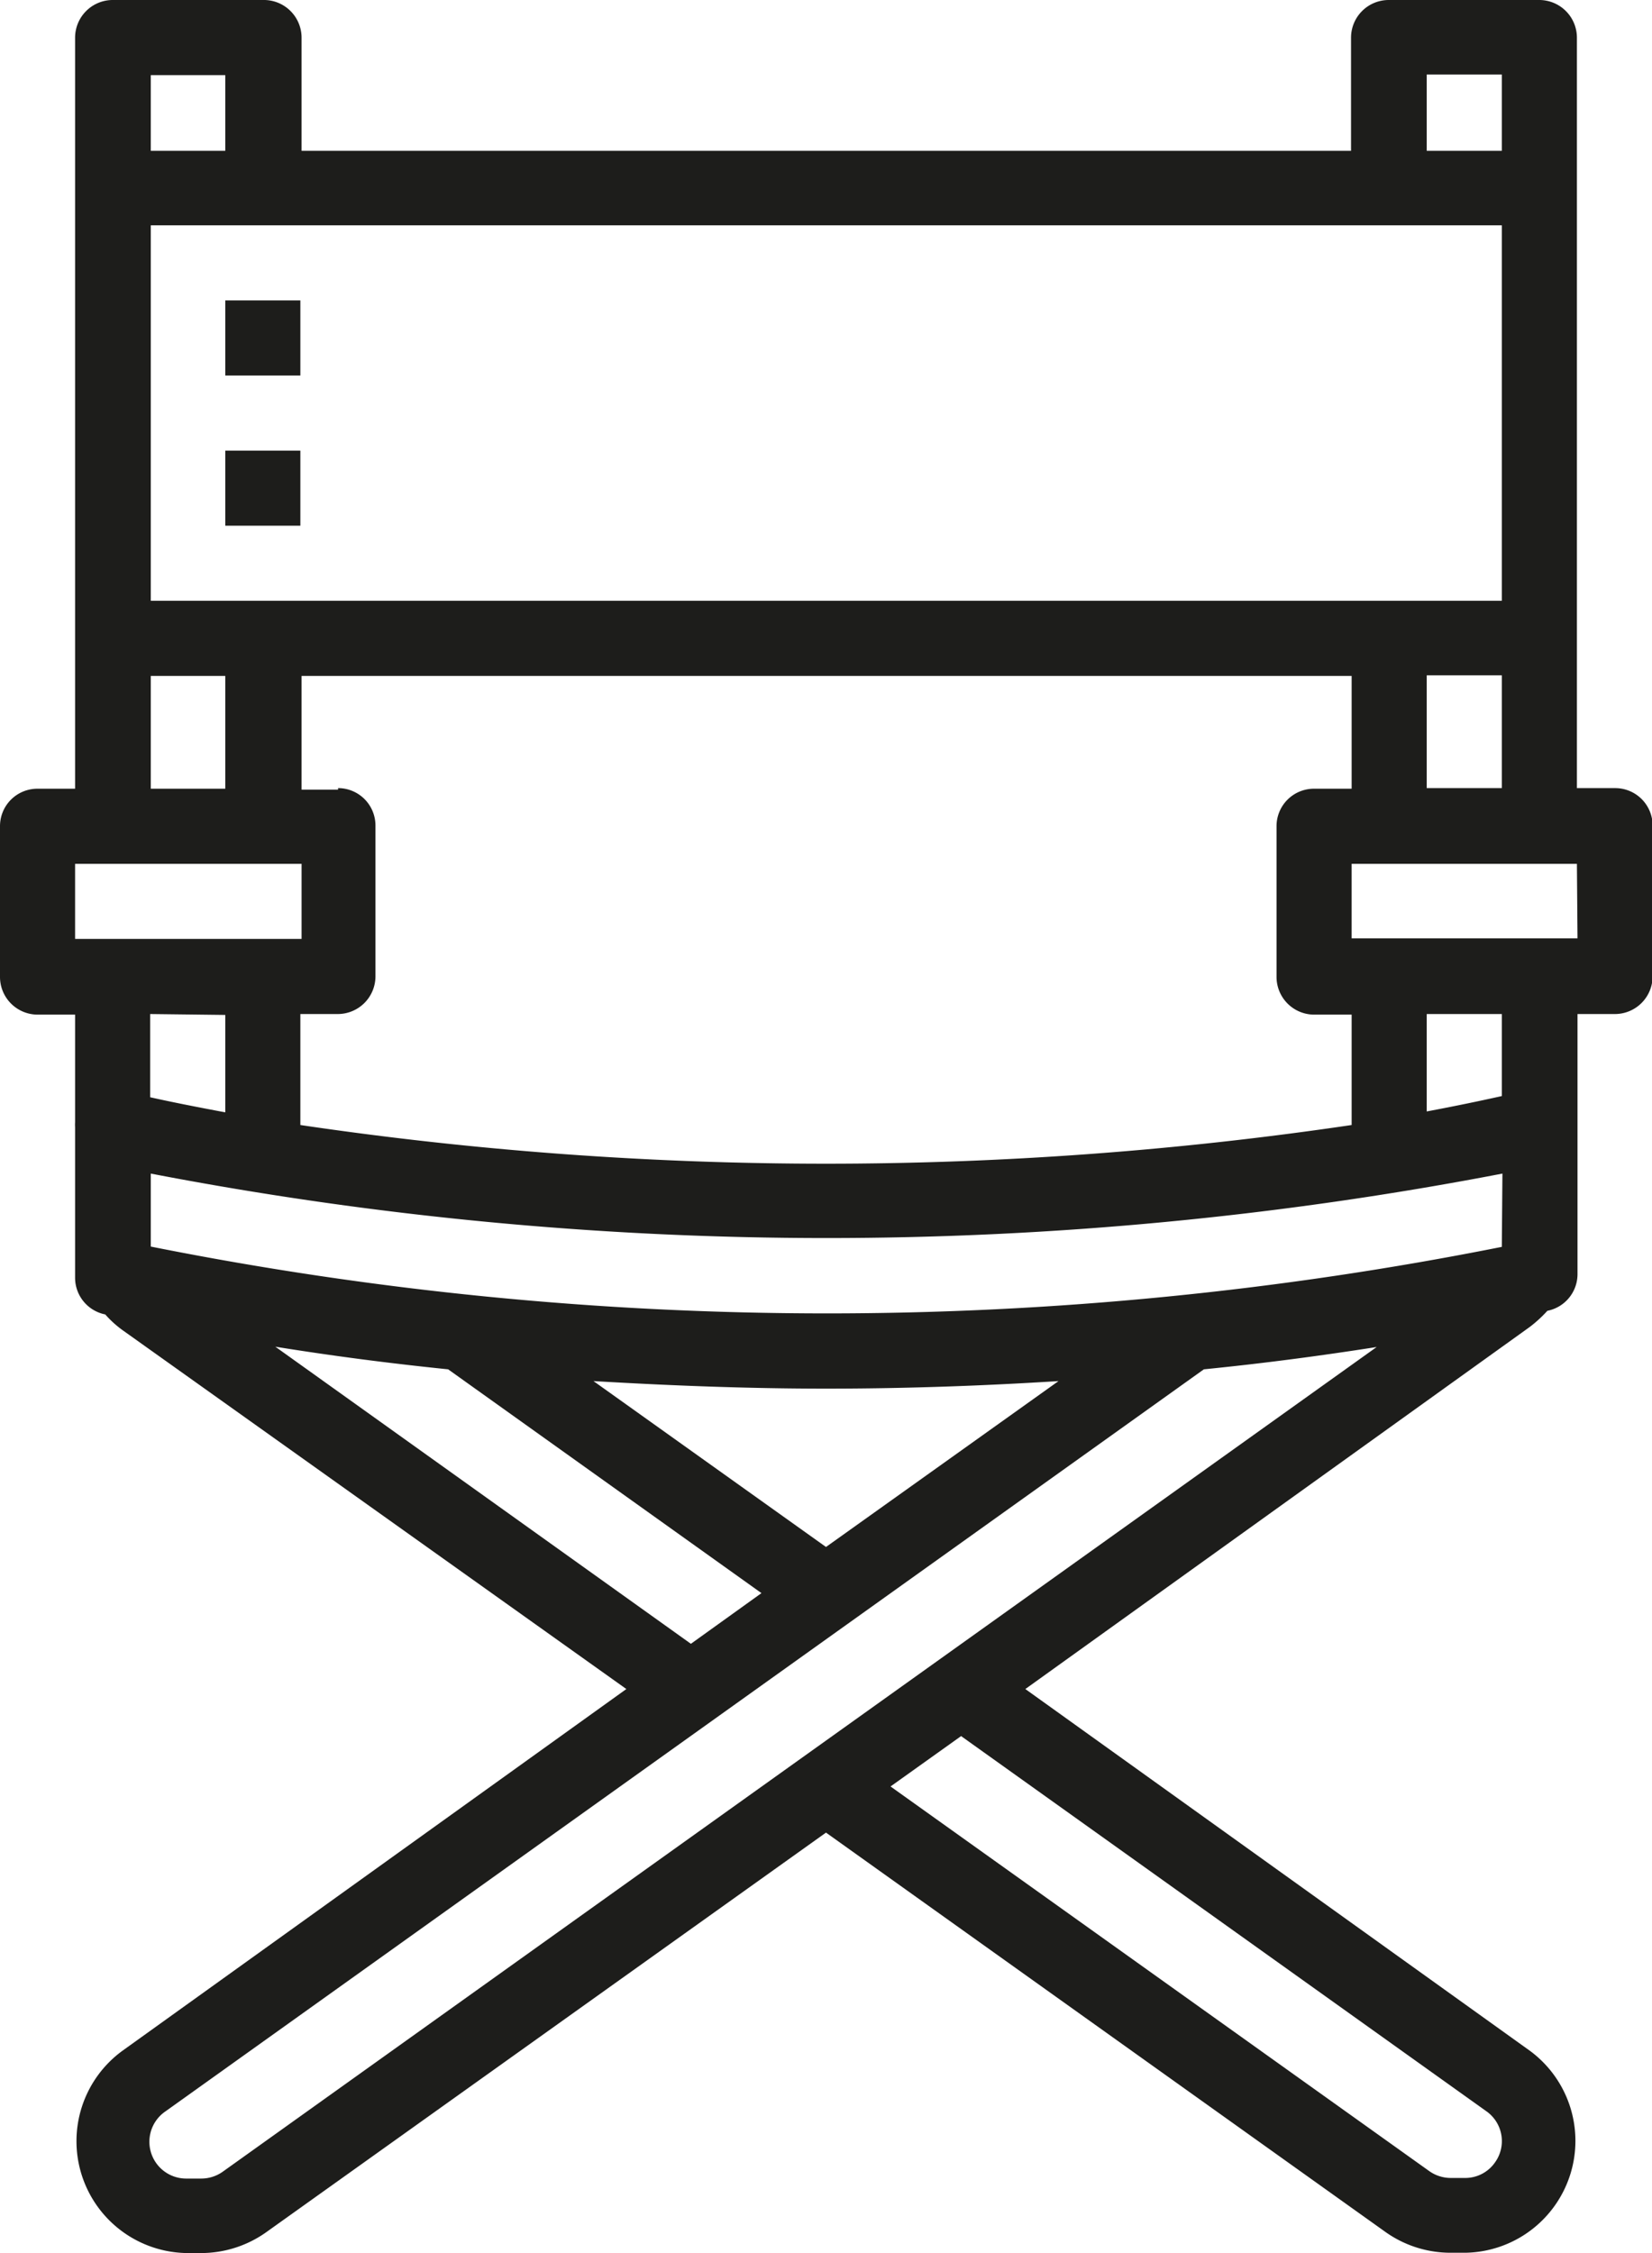 <svg id="Layer_1" data-name="Layer 1" xmlns="http://www.w3.org/2000/svg" viewBox="0 0 54.78 74.7"><defs><style>.cls-1{fill:#1d1d1b;}</style></defs><path class="cls-1" d="M46.07,7.47H49.8V19.92H5V7.47Zm1.24-5H49.8V5H47.31Zm0,19.92H49.8v3.74H47.31Zm5,8.72H44.82V28.64h7.47ZM49.8,36.34q-1.21.27-2.49.51V33.62H49.8Zm0,5A114.6,114.6,0,0,1,5,41.33V38.91a118.54,118.54,0,0,0,44.82,0ZM7.39,72a1.23,1.23,0,0,1-.71.23H6.2A1.22,1.22,0,0,1,5.49,70L39.92,45.4c2-.2,3.88-.45,5.73-.74Zm41.9-2a1.21,1.21,0,0,1,.28,1.7,1.2,1.2,0,0,1-1,.51H48.1a1.23,1.23,0,0,1-.71-.23L29.53,59.23l2.34-1.67ZM19.68,45.79c2.55.15,5.13.25,7.71.25s5.17-.09,7.71-.25l-7.71,5.5ZM9.13,44.65q2.79.45,5.73.75l10.39,7.42L22.91,54.5Zm-1.66-11v3.23c-.85-.16-1.68-.32-2.49-.5V33.62Zm3.74-7.47H10V22.41H44.82v3.74H43.58a1.24,1.24,0,0,0-1.25,1.24v5a1.25,1.25,0,0,0,1.25,1.25h1.24v3.66a119.08,119.08,0,0,1-34.86,0V33.62h1.25a1.25,1.25,0,0,0,1.24-1.25v-5a1.24,1.24,0,0,0-1.24-1.24M2.49,28.64H10v2.49H2.49ZM5,22.41H7.47v3.74H5ZM5,2.49H7.47V5H5ZM8.72,0h-5A1.25,1.25,0,0,0,2.49,1.25v24.9H1.25A1.24,1.24,0,0,0,0,27.39v5a1.25,1.25,0,0,0,1.25,1.25H2.49v3.57h0a1.24,1.24,0,0,0,0,.16v5a1.24,1.24,0,0,0,1,1.21,3.45,3.45,0,0,0,.6.54L20.77,56,4.05,68A3.71,3.71,0,0,0,6.2,74.7h.48A3.73,3.73,0,0,0,8.84,74L27.39,60.76,45.94,74a3.73,3.73,0,0,0,2.16.69h.48A3.71,3.71,0,0,0,50.74,68L34,56l16.72-12a4.29,4.29,0,0,0,.59-.54,1.24,1.24,0,0,0,1-1.21v-5s0-.07,0-.1h0V33.62h1.25a1.25,1.25,0,0,0,1.24-1.25v-5a1.24,1.24,0,0,0-1.24-1.24H52.29V1.25A1.25,1.25,0,0,0,51.05,0h-5a1.25,1.25,0,0,0-1.25,1.25V5H10V1.25A1.25,1.25,0,0,0,8.72,0"/><rect class="cls-1" x="7.47" y="9.96" width="2.49" height="2.49"/><rect class="cls-1" x="7.47" y="14.94" width="2.49" height="2.49"/></svg>